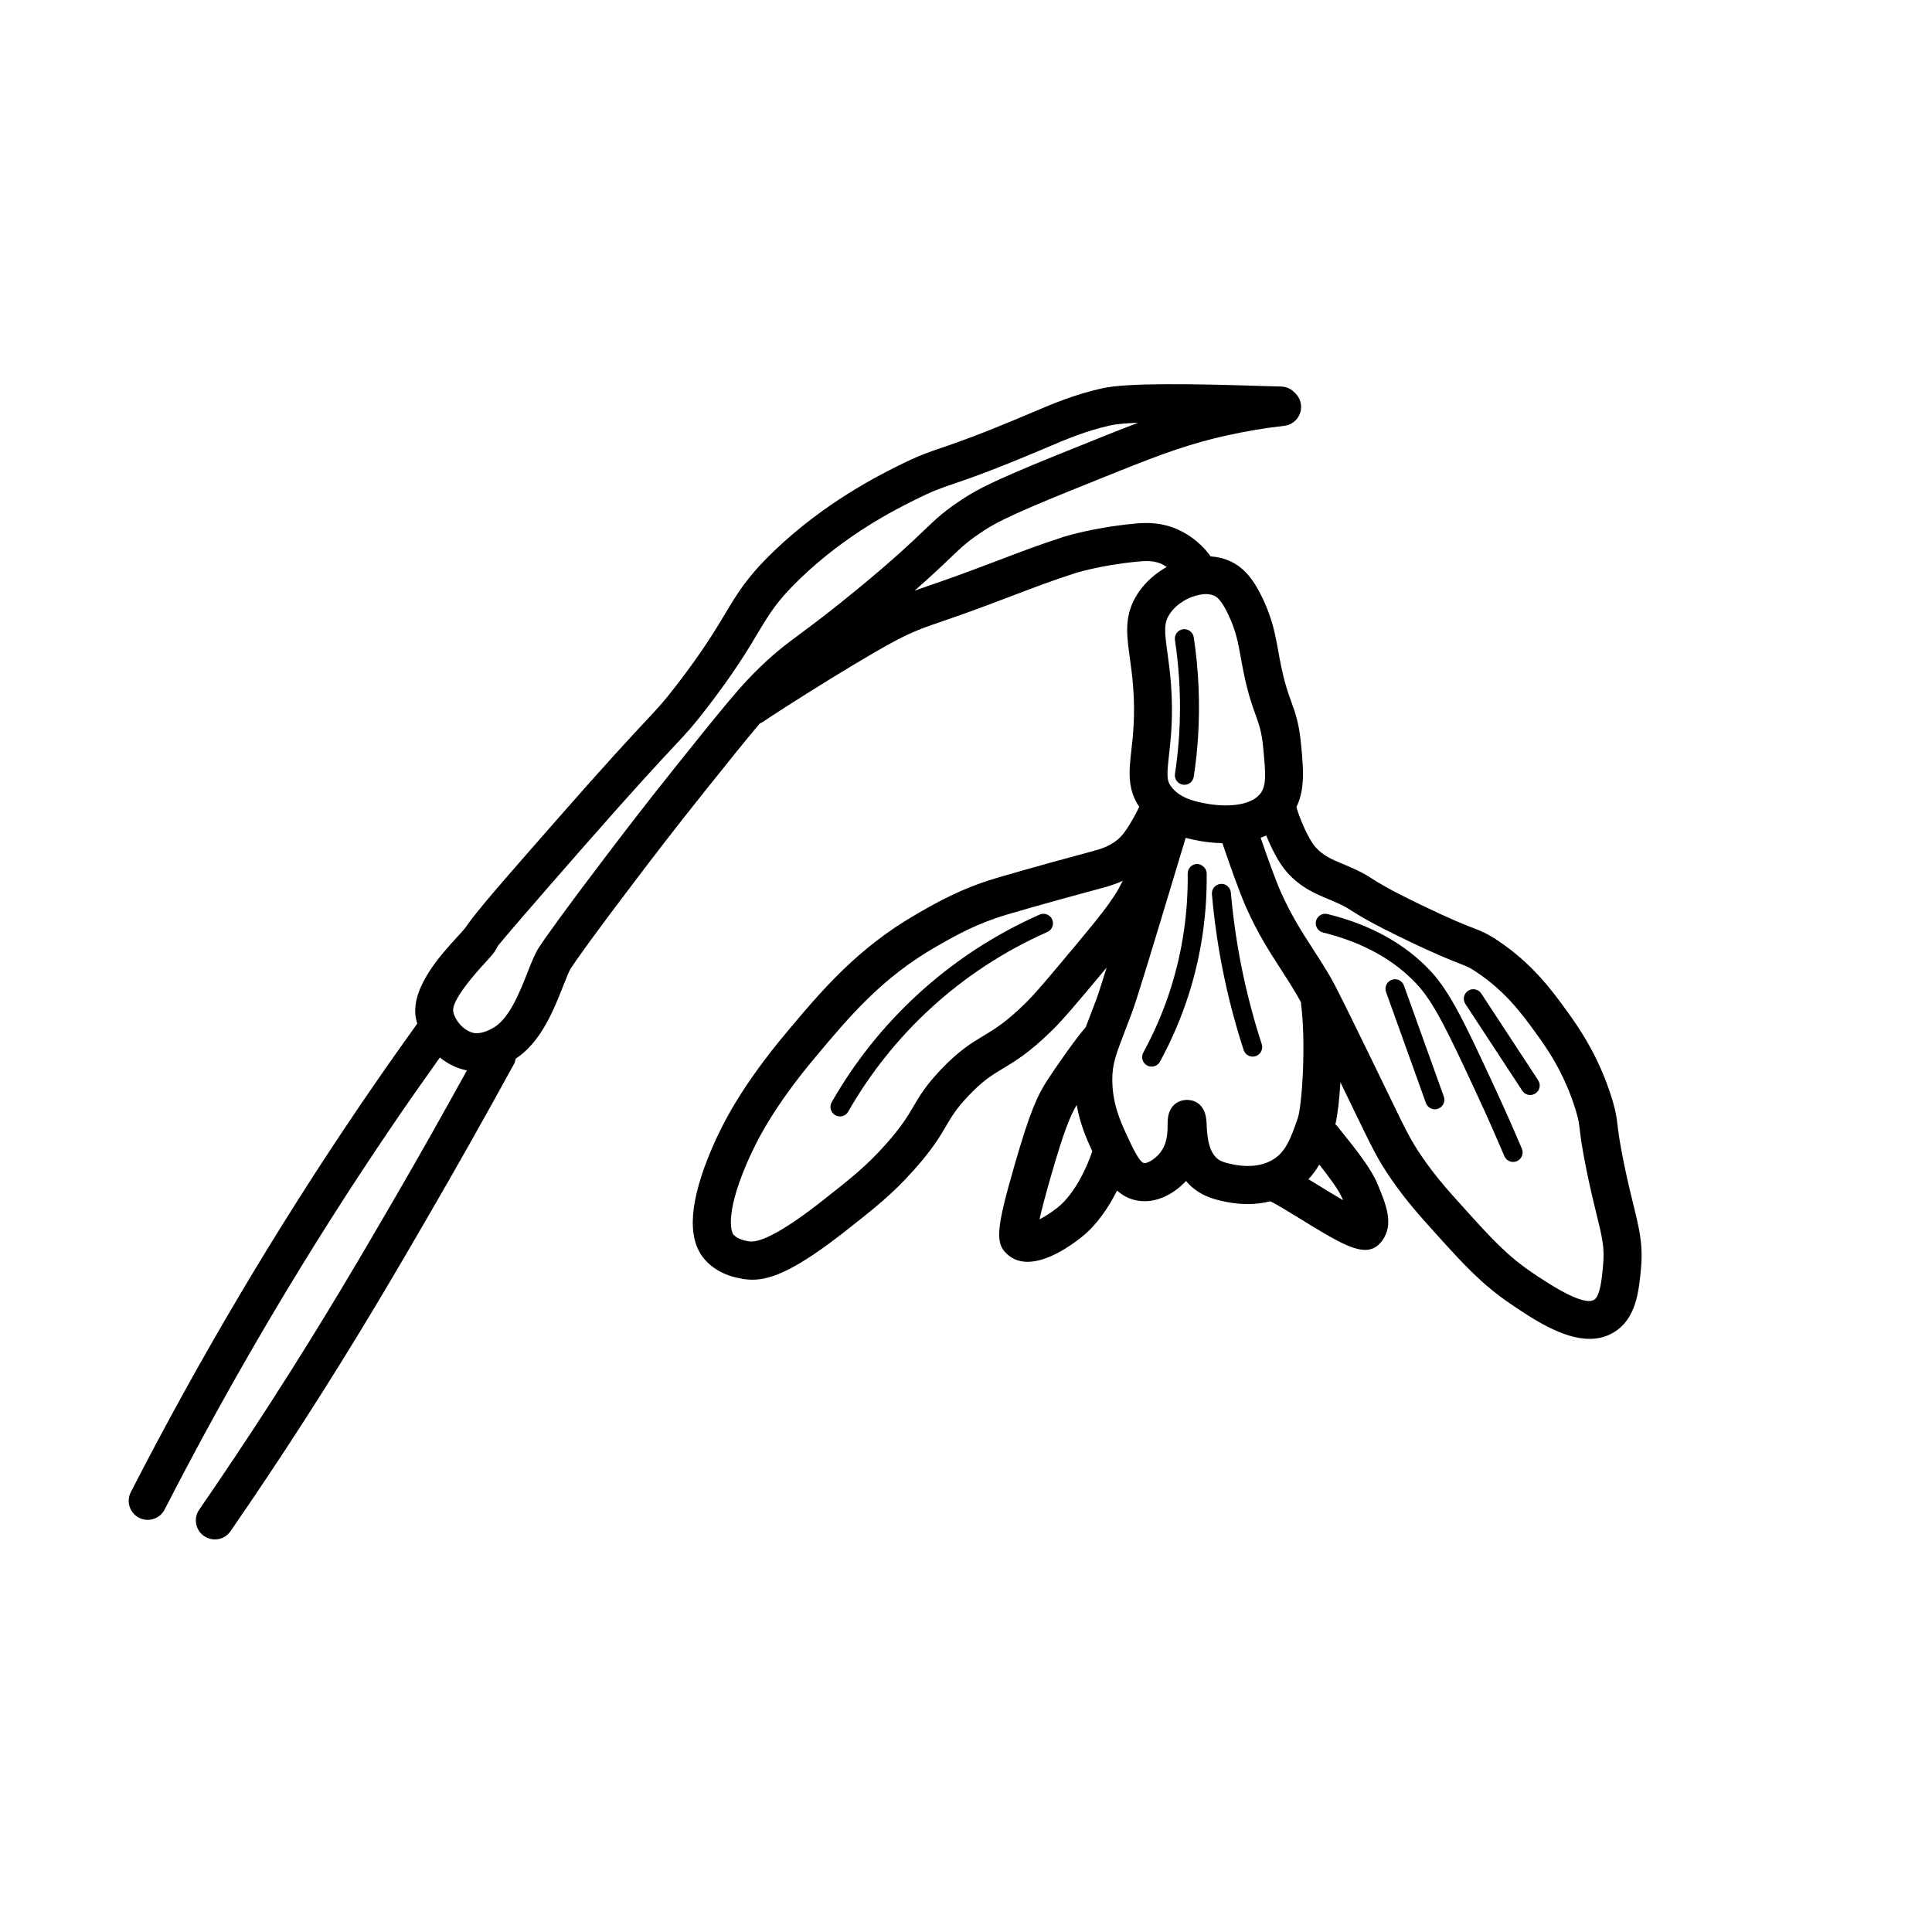 <?xml version="1.0" encoding="UTF-8"?>
<!-- The Best Svg Icon site in the world: iconSvg.co, Visit us! https://iconsvg.co -->
<svg fill="#000000" width="800px" height="800px" version="1.1" viewBox="144 144 512 512" xmlns="http://www.w3.org/2000/svg">
 <g>
  <path d="m576.86 463.25c-0.719-2.922-1.582-6.465-2.535-11.129-1.145-5.602-1.445-8.148-1.672-9.996-0.246-2.047-0.422-3.523-1.406-6.769-3.594-11.863-9.43-19.887-12.238-23.746-3.727-5.125-8.836-12.141-17.945-18.262-2.887-1.945-4.316-2.504-6.691-3.43-2.367-0.922-5.945-2.316-13.945-6.191-8.504-4.117-10.977-5.699-12.781-6.848-1.859-1.184-3.199-1.996-7.109-3.641l-0.727-0.301c-2.832-1.18-5.066-2.109-7.148-4.387-1.953-2.133-4.445-8.137-5.098-10.688 2.332-4.742 1.848-10.172 1.211-16.793-0.523-5.43-1.516-8.168-2.559-11.062-0.918-2.527-1.949-5.402-3.062-11.262l-0.387-2.125c-0.75-4.18-1.531-8.5-4.086-13.91-2.414-5.133-4.957-8.148-8.246-9.777-1.945-0.969-3.879-1.371-5.684-1.492-0.086-0.137-0.109-0.297-0.211-0.43-2.621-3.356-5.961-5.844-9.664-7.195-4.027-1.473-7.457-1.305-10.363-1.027-11.125 1.059-18.57 3.465-18.879 3.566-6.711 2.195-10.844 3.773-16.07 5.769-2.203 0.84-4.602 1.754-7.473 2.82-6.117 2.277-9.715 3.508-12.352 4.41-1.258 0.434-2.324 0.801-3.367 1.18 4.492-3.926 7.305-6.606 9.375-8.59 3.387-3.246 4.934-4.719 9.551-7.68 5.324-3.406 15.406-7.453 35.488-15.508 11.402-4.574 18.934-7.285 28.496-9.395 4.961-1.098 10.027-1.945 15.047-2.508 2.766-0.312 4.75-2.805 4.445-5.566-0.145-1.281-0.754-2.398-1.648-3.195-0.91-1.004-2.211-1.637-3.672-1.652-0.852-0.012-2.539-0.066-4.793-0.137-18.219-0.586-36.012-0.918-42.734 0.641-7.394 1.707-12.488 3.871-18.379 6.367l-1.355 0.574c-12.934 5.465-18.555 7.387-22.656 8.785-3.75 1.281-6.227 2.125-11.367 4.691-5.391 2.695-19.711 9.855-33.121 22.746-7.008 6.734-9.613 11.082-12.906 16.586-2.648 4.418-5.949 9.926-12.797 18.816-3.402 4.414-4.699 5.805-8.176 9.523-3.789 4.051-10.137 10.836-24.242 26.93-13.977 15.941-20.828 23.754-23.719 28.062l-0.012-0.004c-0.117 0.145-0.344 0.414-0.734 0.863l-1.148 1.266c-4.312 4.691-12.344 13.422-11.164 21.332 0.09 0.605 0.262 1.199 0.43 1.789-5.152 7.164-10.262 14.461-15.18 21.699-22.188 32.668-42.621 67.145-60.738 102.48-1.27 2.473-0.293 5.512 2.188 6.781 0.734 0.379 1.523 0.555 2.293 0.555 1.828 0 3.598-0.996 4.488-2.742 17.93-34.961 38.148-69.082 60.109-101.41 4.168-6.133 8.48-12.289 12.828-18.379 2.109 1.699 4.57 2.918 7.176 3.414-6.316 11.441-12.758 22.879-19.262 34.074-8.184 14.082-18.359 31.605-32.496 53.551-6.277 9.738-12.73 19.418-19.191 28.781-1.578 2.289-1.004 5.426 1.285 7.008 0.871 0.598 1.867 0.891 2.856 0.891 1.602 0 3.176-0.762 4.152-2.18 6.516-9.445 13.035-19.215 19.367-29.039 14.27-22.148 24.512-39.781 32.742-53.953 7.793-13.418 15.547-27.176 23.051-40.891 0.238-0.43 0.316-0.891 0.418-1.344 6.688-4.359 10.086-12.934 12.57-19.242 0.754-1.93 1.543-3.926 2.039-4.707 1.145-1.793 6.047-8.742 17.18-23.375 4.254-5.594 10.078-13.25 18.211-23.418 6.609-8.254 11.176-13.957 14.695-18.105 0.273-0.125 0.555-0.215 0.805-0.395 3.828-2.672 30.148-19.453 38.629-23.262 3.254-1.461 4.914-2.031 8.223-3.16 2.691-0.922 6.359-2.176 12.602-4.5 2.906-1.078 5.332-2.004 7.551-2.852 5.109-1.949 9.133-3.488 15.617-5.606 0.066-0.02 6.676-2.156 16.691-3.109 2.051-0.191 3.898-0.293 5.961 0.457 0.621 0.227 1.18 0.621 1.754 0.969-2.383 1.34-5.481 3.594-7.754 7.152-3.586 5.598-2.898 10.602-2.023 16.93 0.301 2.191 0.648 4.707 0.875 7.672 0.578 7.535-0.004 12.742-0.48 16.922-0.613 5.41-1.102 10.148 2.098 14.902-0.941 2.035-3.195 6.062-4.734 7.723-2.449 2.637-5.512 3.457-7.996 4.121-15.488 4.152-24.379 6.797-25.348 7.082-9.215 2.754-15.586 6.414-20.707 9.352-15.965 9.152-25.496 20.531-34.719 31.535-12.012 14.328-16.977 24.285-19.668 30.527-6 13.906-6.75 23.754-2.242 29.277 2.394 2.938 5.941 4.785 10.539 5.5 0.762 0.117 1.535 0.188 2.348 0.188 5.18 0 11.824-2.781 24.895-13.07 7.387-5.809 12.27-9.648 18.07-16.184 4.816-5.414 6.727-8.672 8.41-11.539 1.492-2.543 2.676-4.555 5.934-7.984 3.812-4.016 6.133-5.406 9.07-7.176 3.305-1.984 7.047-4.238 13.047-10.121 3.062-3.008 6.887-7.578 14.461-16.645-1.25 4.016-2.238 7.109-2.691 8.324l-1.785 4.684c-0.379 0.988-0.727 1.898-1.059 2.769-2.84 3.219-8.504 11.496-10 13.785-2.82 4.301-4.758 8.57-8.781 22.488-5.106 17.645-5.352 21.266-1.648 24.242 1.496 1.199 3.219 1.684 5.023 1.684 5.344-0.004 11.383-4.227 14.227-6.488 4.301-3.41 7.387-8.223 9.477-12.398 1.5 1.328 3.258 2.301 5.473 2.676 4.902 0.816 9.594-1.785 12.797-5.203 0.402 0.473 0.84 0.934 1.324 1.367 3.211 2.922 6.812 3.652 9.465 4.188 1.867 0.371 3.723 0.555 5.543 0.555 2.07 0 4.082-0.25 5.992-0.727 1.379 0.594 4.922 2.766 7.824 4.555 8.141 5.012 13.516 8.316 17.32 8.316 1.762 0 3.195-0.711 4.402-2.281 3.387-4.422 1.152-9.754-1.203-15.391-1.598-3.828-5.652-8.992-9.324-13.539-0.57-0.711-1.039-1.285-1.324-1.664-0.121-0.156-0.293-0.238-0.43-0.371 0.613-2.676 1.074-6.688 1.328-11.184l3.738 7.715c4.766 9.859 6.203 12.832 9.656 17.844 4.066 5.894 7.684 9.906 12.273 14.977 6.836 7.562 11.777 13.023 19.453 18.219 5.719 3.871 13.68 9.25 20.934 9.25 2.207 0 4.344-0.5 6.332-1.684 6.012-3.578 6.699-10.918 7.262-16.832 0.598-6.418-0.383-10.422-2.004-17.051zm-254.2-115.58c-8.086 10.105-13.957 17.82-18.242 23.453-10.602 13.934-16.141 21.676-17.664 24.066-1.02 1.598-1.855 3.727-2.918 6.422-2.004 5.106-4.758 12.086-8.832 14.609-2.91 1.793-4.84 1.637-5.352 1.547-2.754-0.5-5.199-3.465-5.547-5.789-0.211-1.438 1.109-4.863 8.613-13.023l1.316-1.449c0.457-0.527 1.355-1.547 1.883-2.82 2.023-2.469 7.644-9.055 22.574-26.094 14-15.965 20.273-22.676 24.027-26.688 3.606-3.859 5.106-5.457 8.801-10.258 7.203-9.355 10.672-15.141 13.453-19.785 3.25-5.422 5.215-8.695 11.25-14.504 12.297-11.828 25.148-18.254 30.637-20.992 4.527-2.262 6.516-2.938 10.117-4.172 4.246-1.449 10.066-3.438 23.328-9.043l1.359-0.574c5.688-2.414 10.184-4.316 16.715-5.828 1.562-0.359 4.203-0.586 7.453-0.715-2.672 1.008-5.508 2.117-8.605 3.359-20.676 8.293-31.051 12.453-37.168 16.375-5.453 3.492-7.57 5.523-11.09 8.891-3.211 3.074-7.602 7.281-17.199 15.191-7.516 6.191-11.891 9.441-15.406 12.051-4.379 3.25-7.269 5.394-12.383 10.516-4.586 4.602-10.066 11.449-21.121 25.254zm131.25-40.844c2.09-3.269 5.773-4.574 5.926-4.625 0.766-0.262 2.215-0.762 3.75-0.762 0.797 0 1.617 0.137 2.371 0.516 1.074 0.535 2.293 2.231 3.621 5.055 1.984 4.207 2.586 7.535 3.273 11.395l0.406 2.223c1.266 6.644 2.492 10.055 3.481 12.797 0.961 2.676 1.602 4.445 2.016 8.66 0.676 6.988 0.902 10.168-0.777 12.27-2.676 3.344-9.238 3.512-14.082 2.641-2.699-0.492-6.793-1.238-9.254-4.195-1.48-1.777-1.484-3.047-0.84-8.73 0.492-4.363 1.164-10.34 0.516-18.828-0.246-3.203-0.613-5.91-0.941-8.273-0.781-5.703-0.977-7.789 0.535-10.141zm-38.168 103.04c-5.148 5.055-8.219 6.898-11.184 8.68-3.16 1.898-6.422 3.863-11.18 8.871-4.062 4.266-5.719 7.09-7.32 9.82-1.523 2.59-3.094 5.266-7.254 9.949-5.211 5.859-9.316 9.09-16.773 14.953-9.766 7.688-16.363 11.301-19.469 10.844-0.852-0.133-3.113-0.484-4.281-1.914-0.031-0.035-2.746-3.996 3.688-18.906 2.438-5.664 6.977-14.73 18.141-28.043 9.047-10.801 17.598-21 32.008-29.266 4.918-2.82 10.488-6.016 18.582-8.438 0.379-0.109 9.453-2.816 25.094-7.012 1.441-0.387 3.496-0.938 5.75-1.98-0.707 1.395-1.391 2.644-2.035 3.641-1.789 2.762-3.777 5.453-9.742 12.594-7.508 8.992-11.273 13.508-14.023 16.207zm8.543 54.141c-1.664 1.324-3.375 2.394-4.805 3.141 0.523-2.359 1.461-6.062 3.148-11.879 3.41-11.809 5.062-15.684 6.699-18.438 0.926 5.106 2.68 9.074 3.894 11.723 0.082 0.18 0.168 0.359 0.246 0.539-1.301 3.945-4.562 11.25-9.184 14.914zm46.77-11.371c-2.172-0.438-3.559-0.754-4.648-1.75-2.414-2.207-2.574-7.059-2.641-9.133-0.188-5.777-3.871-6.289-5.324-6.273-0.848 0.023-5.059 0.418-5.012 6.207 0.016 1.613 0.035 4.621-1.387 6.957-1.352 2.211-3.848 3.758-4.875 3.582-1.273-0.211-3.293-4.641-4.781-7.883-1.438-3.148-3.613-7.906-3.617-14.207-0.004-4.16 0.934-6.602 3.43-13.113l1.809-4.762c1.328-3.547 5.809-18.367 11.098-35.922 1.258-4.188 2.344-7.785 3.113-10.309 1.516 0.406 2.883 0.676 3.898 0.855 1.195 0.215 3.309 0.508 5.836 0.57 1.484 4.398 4.516 13.121 6.418 17.316 3.098 6.832 5.894 11.176 8.855 15.766 1.359 2.106 2.797 4.332 4.379 6.984 0.301 0.504 0.715 1.27 1.203 2.203 0.004 0.105-0.035 0.203-0.02 0.301 1.367 10.688 0.238 27.113-0.875 30.336-1.906 5.516-3.246 8.996-6.676 11.012-3.66 2.133-7.957 1.707-10.184 1.262zm28.602 8.805c0.09 0.203 0.176 0.414 0.266 0.629-2.207-1.289-4.527-2.719-6.195-3.75-1.082-0.664-2.055-1.266-2.969-1.812 1.129-1.215 2.066-2.519 2.867-3.879 2.266 2.863 5.129 6.648 6.031 8.812zm69.172 17.918c-0.316 3.441-0.762 8.141-2.379 9.105-3.047 1.828-12.809-4.769-16.473-7.254-6.66-4.508-11.023-9.332-17.617-16.629-4.516-4.984-7.769-8.586-11.453-13.934-3.012-4.375-4.258-6.949-8.883-16.512l-4.086-8.418c-6.68-13.703-10.035-20.582-11.695-23.355-1.648-2.762-3.144-5.078-4.559-7.269-2.871-4.457-5.356-8.309-8.148-14.469-1.465-3.231-3.875-10.012-5.453-14.621 0.5-0.176 0.996-0.371 1.484-0.594 1.371 3.387 3.371 7.438 5.672 9.945 3.578 3.91 7.359 5.492 10.699 6.883l0.691 0.289c3.324 1.402 4.133 1.914 5.602 2.852 2.016 1.285 4.777 3.043 13.809 7.422 8.352 4.047 12.305 5.586 14.664 6.508 2.18 0.852 2.766 1.078 4.727 2.402 7.637 5.133 11.957 11.07 15.426 15.84 2.672 3.668 7.644 10.496 10.742 20.73 0.73 2.41 0.832 3.238 1.047 5.059 0.23 1.91 0.578 4.793 1.805 10.797 0.977 4.828 1.875 8.496 2.613 11.516 1.523 6.156 2.215 8.98 1.766 13.707z"/>
  <path d="m461.24 372.96c-1.391 0.016-2.504 1.16-2.488 2.551 0.121 10.289-1.367 20.43-4.41 30.145-1.875 5.961-4.348 11.77-7.356 17.281-0.672 1.219-0.223 2.75 1.004 3.414 0.383 0.211 0.797 0.312 1.203 0.312 0.891 0 1.754-0.473 2.207-1.316 3.164-5.789 5.773-11.906 7.742-18.176 3.211-10.223 4.766-20.895 4.641-31.711-0.012-1.402-1.285-2.453-2.543-2.5z"/>
  <path d="m472.05 395.05c-0.812-4.777-1.438-9.656-1.859-14.504-0.121-1.387-1.391-2.469-2.727-2.293-1.387 0.121-2.414 1.34-2.293 2.731 0.434 4.988 1.078 10 1.91 14.906 1.508 8.883 3.691 17.754 6.5 26.379 0.344 1.066 1.336 1.742 2.398 1.742 0.258 0 0.523-0.039 0.777-0.121 1.324-0.434 2.047-1.855 1.617-3.176-2.731-8.395-4.856-17.027-6.324-25.664z"/>
  <path d="m419.51 386.38c-11.914 5.269-22.801 12.398-32.363 21.195-9.012 8.281-16.66 17.875-22.738 28.516-0.691 1.211-0.273 2.746 0.938 3.441 0.395 0.223 0.828 0.328 1.25 0.328 0.875 0 1.723-0.457 2.191-1.27 5.82-10.188 13.145-19.375 21.77-27.305 9.152-8.418 19.582-15.25 30.996-20.297 1.273-0.559 1.848-2.051 1.285-3.32-0.566-1.277-2.07-1.859-3.328-1.289z"/>
  <path d="m539.73 431.37c-7.309-15.73-11.336-24.395-16.66-30.078-6.758-7.203-15.926-12.27-27.266-15.059-1.371-0.344-2.715 0.5-3.043 1.844-0.332 1.355 0.492 2.715 1.844 3.047 10.379 2.555 18.715 7.133 24.789 13.613 4.578 4.891 8.148 12.348 15.773 28.758 3.269 7.031 5.812 12.914 7.508 16.898 0.402 0.957 1.34 1.535 2.316 1.535 0.328 0 0.664-0.066 0.984-0.203 1.281-0.539 1.879-2.016 1.336-3.301-1.707-4.027-4.277-9.953-7.582-17.055z"/>
  <path d="m536.55 407.29c-0.766-1.168-2.332-1.492-3.488-0.727-1.16 0.762-1.484 2.324-0.727 3.488l15.086 23.004c0.484 0.734 1.289 1.137 2.106 1.137 0.48 0 0.953-0.133 1.379-0.414 1.16-0.762 1.484-2.324 0.727-3.488z"/>
  <path d="m455.38 349.08c-0.211 1.375 0.734 2.66 2.109 2.867 0.125 0.02 0.258 0.031 0.383 0.031 1.219 0 2.297-0.891 2.484-2.141 0.539-3.543 0.934-7.164 1.152-10.781 0.539-8.688 0.152-17.492-1.152-26.184-0.207-1.375-1.508-2.297-2.863-2.117-1.375 0.211-2.324 1.492-2.117 2.867 1.254 8.332 1.629 16.785 1.109 25.109-0.219 3.473-0.586 6.953-1.105 10.348z"/>
  <path d="m516.06 405.18c-0.469-1.305-1.91-1.996-3.223-1.523-1.309 0.473-1.988 1.914-1.523 3.223l10.566 29.422c0.367 1.027 1.34 1.668 2.371 1.668 0.281 0 0.57-0.051 0.852-0.145 1.309-0.473 1.988-1.914 1.523-3.223z"/>
 </g>
</svg>